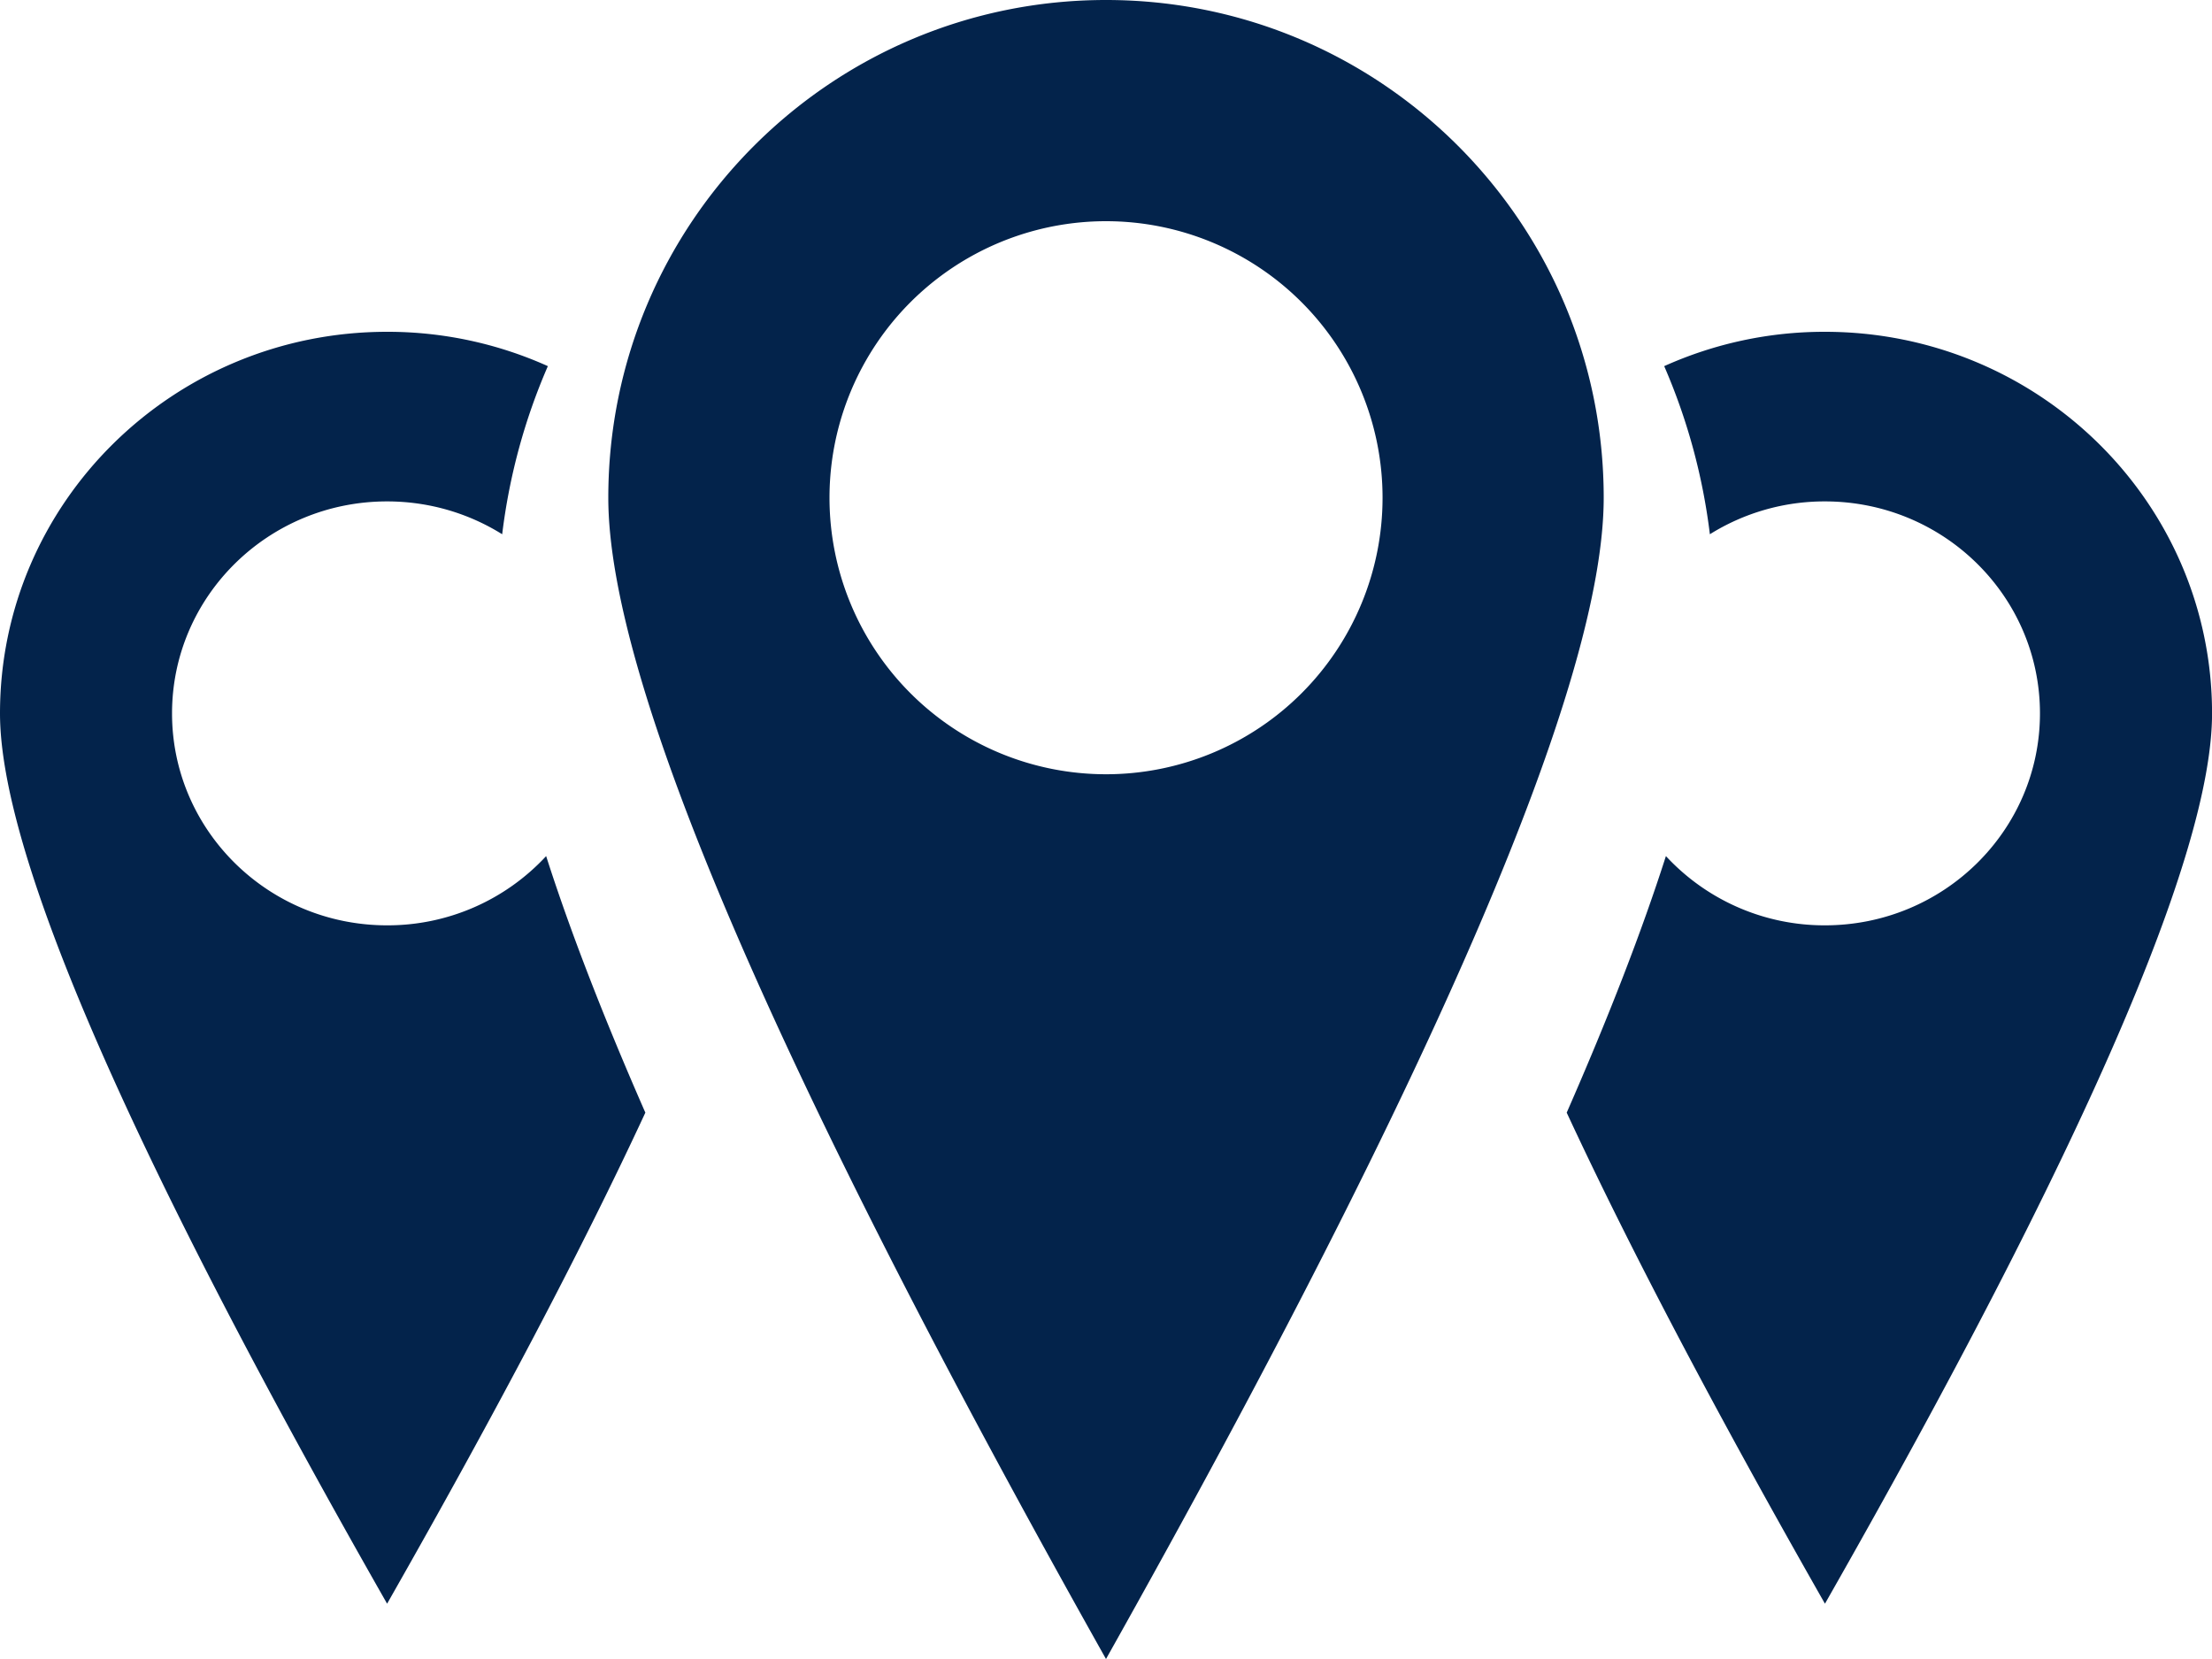 <?xml version="1.0" encoding="UTF-8"?>
<svg xmlns="http://www.w3.org/2000/svg" viewBox="0 0 40 30"><g fill="#03234b"><path d="M7 9.067c.765 0 1.479.218 2.081.594.13-1.068.412-2.089.826-3.04A7.061 7.061 0 0 0 7 6c-3.866 0-7 3.089-7 6.9 0 2.54 2.333 7.907 7 16.1 1.974-3.466 3.531-6.426 4.67-8.88-.761-1.736-1.359-3.28-1.794-4.639A3.905 3.905 0 0 1 7 16.733c-2.148 0-3.889-1.716-3.889-3.833S4.852 9.067 7 9.067zM29 9c0-4.971-4.029-9-9-9s-9 4.029-9 9c0 3.314 3 10.314 9 21 6-10.686 9-17.686 9-21zM15 9a5 5 0 1 1 10.001.001A5 5 0 0 1 15 9zM33 6a7.053 7.053 0 0 0-2.906.621c.413.951.696 1.972.826 3.04A3.911 3.911 0 0 1 33 9.067c2.148 0 3.889 1.716 3.889 3.833S35.148 16.733 33 16.733a3.905 3.905 0 0 1-2.875-1.252c-.435 1.359-1.033 2.903-1.794 4.639 1.139 2.454 2.696 5.414 4.67 8.88 4.667-8.193 7-13.56 7-16.1C40 9.089 36.866 6 33 6z" style="fill: #03234b;"/></g></svg>
